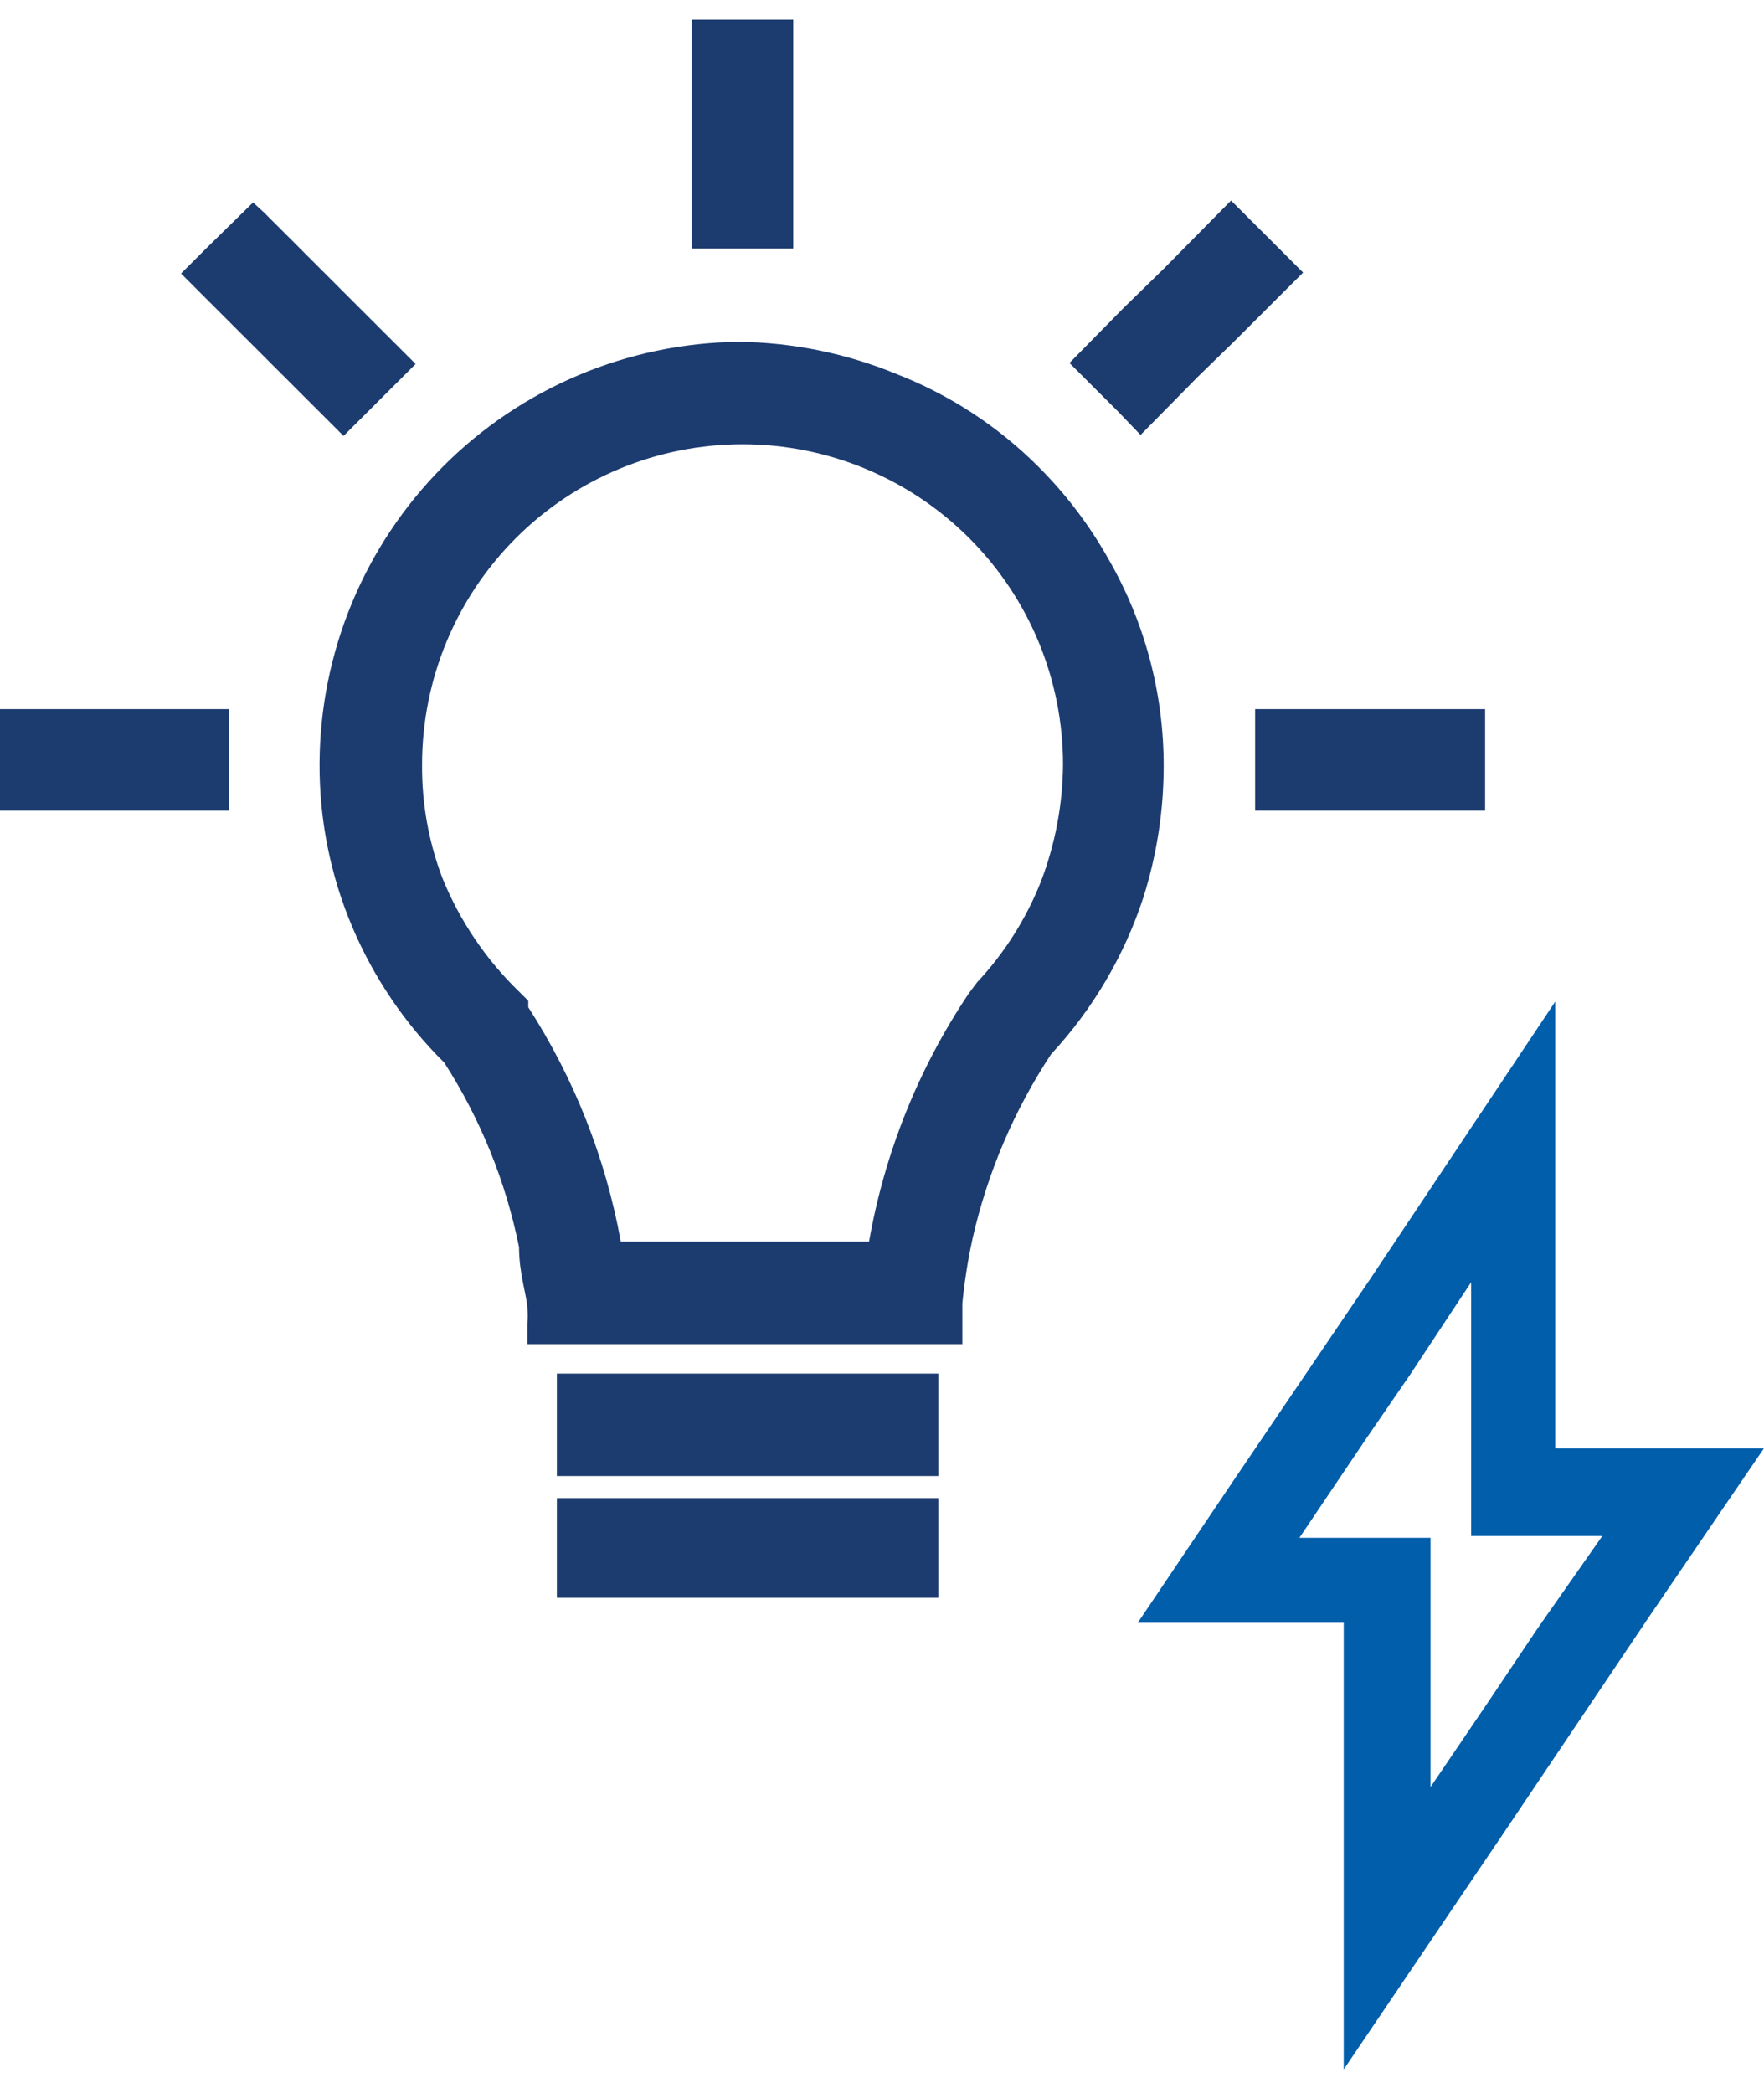 <?xml version="1.0" encoding="UTF-8"?> <svg xmlns="http://www.w3.org/2000/svg" width="59" height="70" viewBox="0 0 59 70" fill="none"><path d="M44.943 69.209V54.27H38.055L41.36 49.363L45.839 42.758L52.017 33.498V48.437H58.998L55.168 54.054L50.164 61.493L44.943 69.209ZM43.46 51.431H47.847V59.764L49.669 57.079L51.43 54.456L53.592 51.369H49.206V42.881L47.167 45.968L45.684 48.128L43.46 51.431Z" fill="#005EAB"></path><path d="M26.532 0.658H25.421H24.803H23.137V3.498V5.782V8.313H24.063H24.989H26.532V5.381V3.189V0.658Z" fill="#1C3C70"></path><path d="M13.901 12.173L12.387 10.661L10.04 8.315L8.835 7.111L8.464 6.771L6.889 8.315L6.055 9.148L7.599 10.691L9.236 12.327L11.491 14.58L12.974 13.099L13.901 12.173Z" fill="#1C3C70"></path><path d="M24.712 11.432C20.989 11.472 17.431 12.974 14.807 15.613C12.183 18.252 10.704 21.817 10.688 25.537C10.679 27.402 11.046 29.25 11.769 30.969C12.489 32.68 13.538 34.232 14.858 35.537C16.069 37.422 16.918 39.515 17.36 41.71C17.36 42.575 17.607 43.285 17.638 43.717C17.669 44.149 17.638 44.118 17.638 44.303V44.951H32.187V44.179C32.187 44.179 32.187 43.84 32.187 43.593C32.258 42.867 32.371 42.145 32.527 41.432C33.024 39.234 33.913 37.143 35.153 35.26C36.55 33.754 37.604 31.964 38.242 30.012C38.688 28.605 38.917 27.137 38.921 25.66C38.932 23.212 38.293 20.805 37.068 18.685C36.431 17.553 35.641 16.514 34.72 15.598C33.375 14.255 31.766 13.204 29.994 12.512C28.318 11.82 26.525 11.454 24.712 11.432ZM20.758 41.494C20.249 38.715 19.2 36.062 17.669 33.685V33.469L17.391 33.192C16.267 32.112 15.383 30.808 14.796 29.364C14.336 28.152 14.106 26.864 14.117 25.568C14.117 22.727 15.246 20.003 17.256 17.995C19.266 15.986 21.992 14.858 24.835 14.858C27.678 14.858 30.404 15.986 32.415 17.995C34.425 20.003 35.554 22.727 35.554 25.568C35.544 26.908 35.293 28.236 34.813 29.488C34.319 30.732 33.596 31.874 32.681 32.852L32.403 33.222C30.724 35.727 29.587 38.555 29.067 41.525H20.758V41.494Z" fill="#1C3C70"></path><path d="M43.214 9.485L43.585 9.115L42.782 8.312L41.978 7.51L41.175 6.707L38.951 8.96L37.561 10.318L35.77 12.139L36.635 13.004L37.407 13.775L38.148 14.547L40.063 12.602L41.268 11.429L43.214 9.485Z" fill="#1C3C70"></path><path d="M0 27.11H2.564H4.819H7.661V25.412V23.715H4.541H2.564H0V25.412V27.11Z" fill="#1C3C70"></path><path d="M18.625 53.437H22.61H27.274H31.383V52.449V51.338V50.103H26.564H22.61H18.625V51.338V52.388V53.437Z" fill="#1C3C70"></path><path d="M41.98 23.715V24.888V25.875V27.11H44.575H47.016H49.672V26.061V25.412V23.715H47.232H44.946H41.98Z" fill="#1C3C70"></path><path d="M18.625 49.364H22.95H26.687H31.383V48.191V47.635V45.938H25.637H23.938H18.625V47.265V48.314V49.364Z" fill="#1C3C70"></path></svg> 